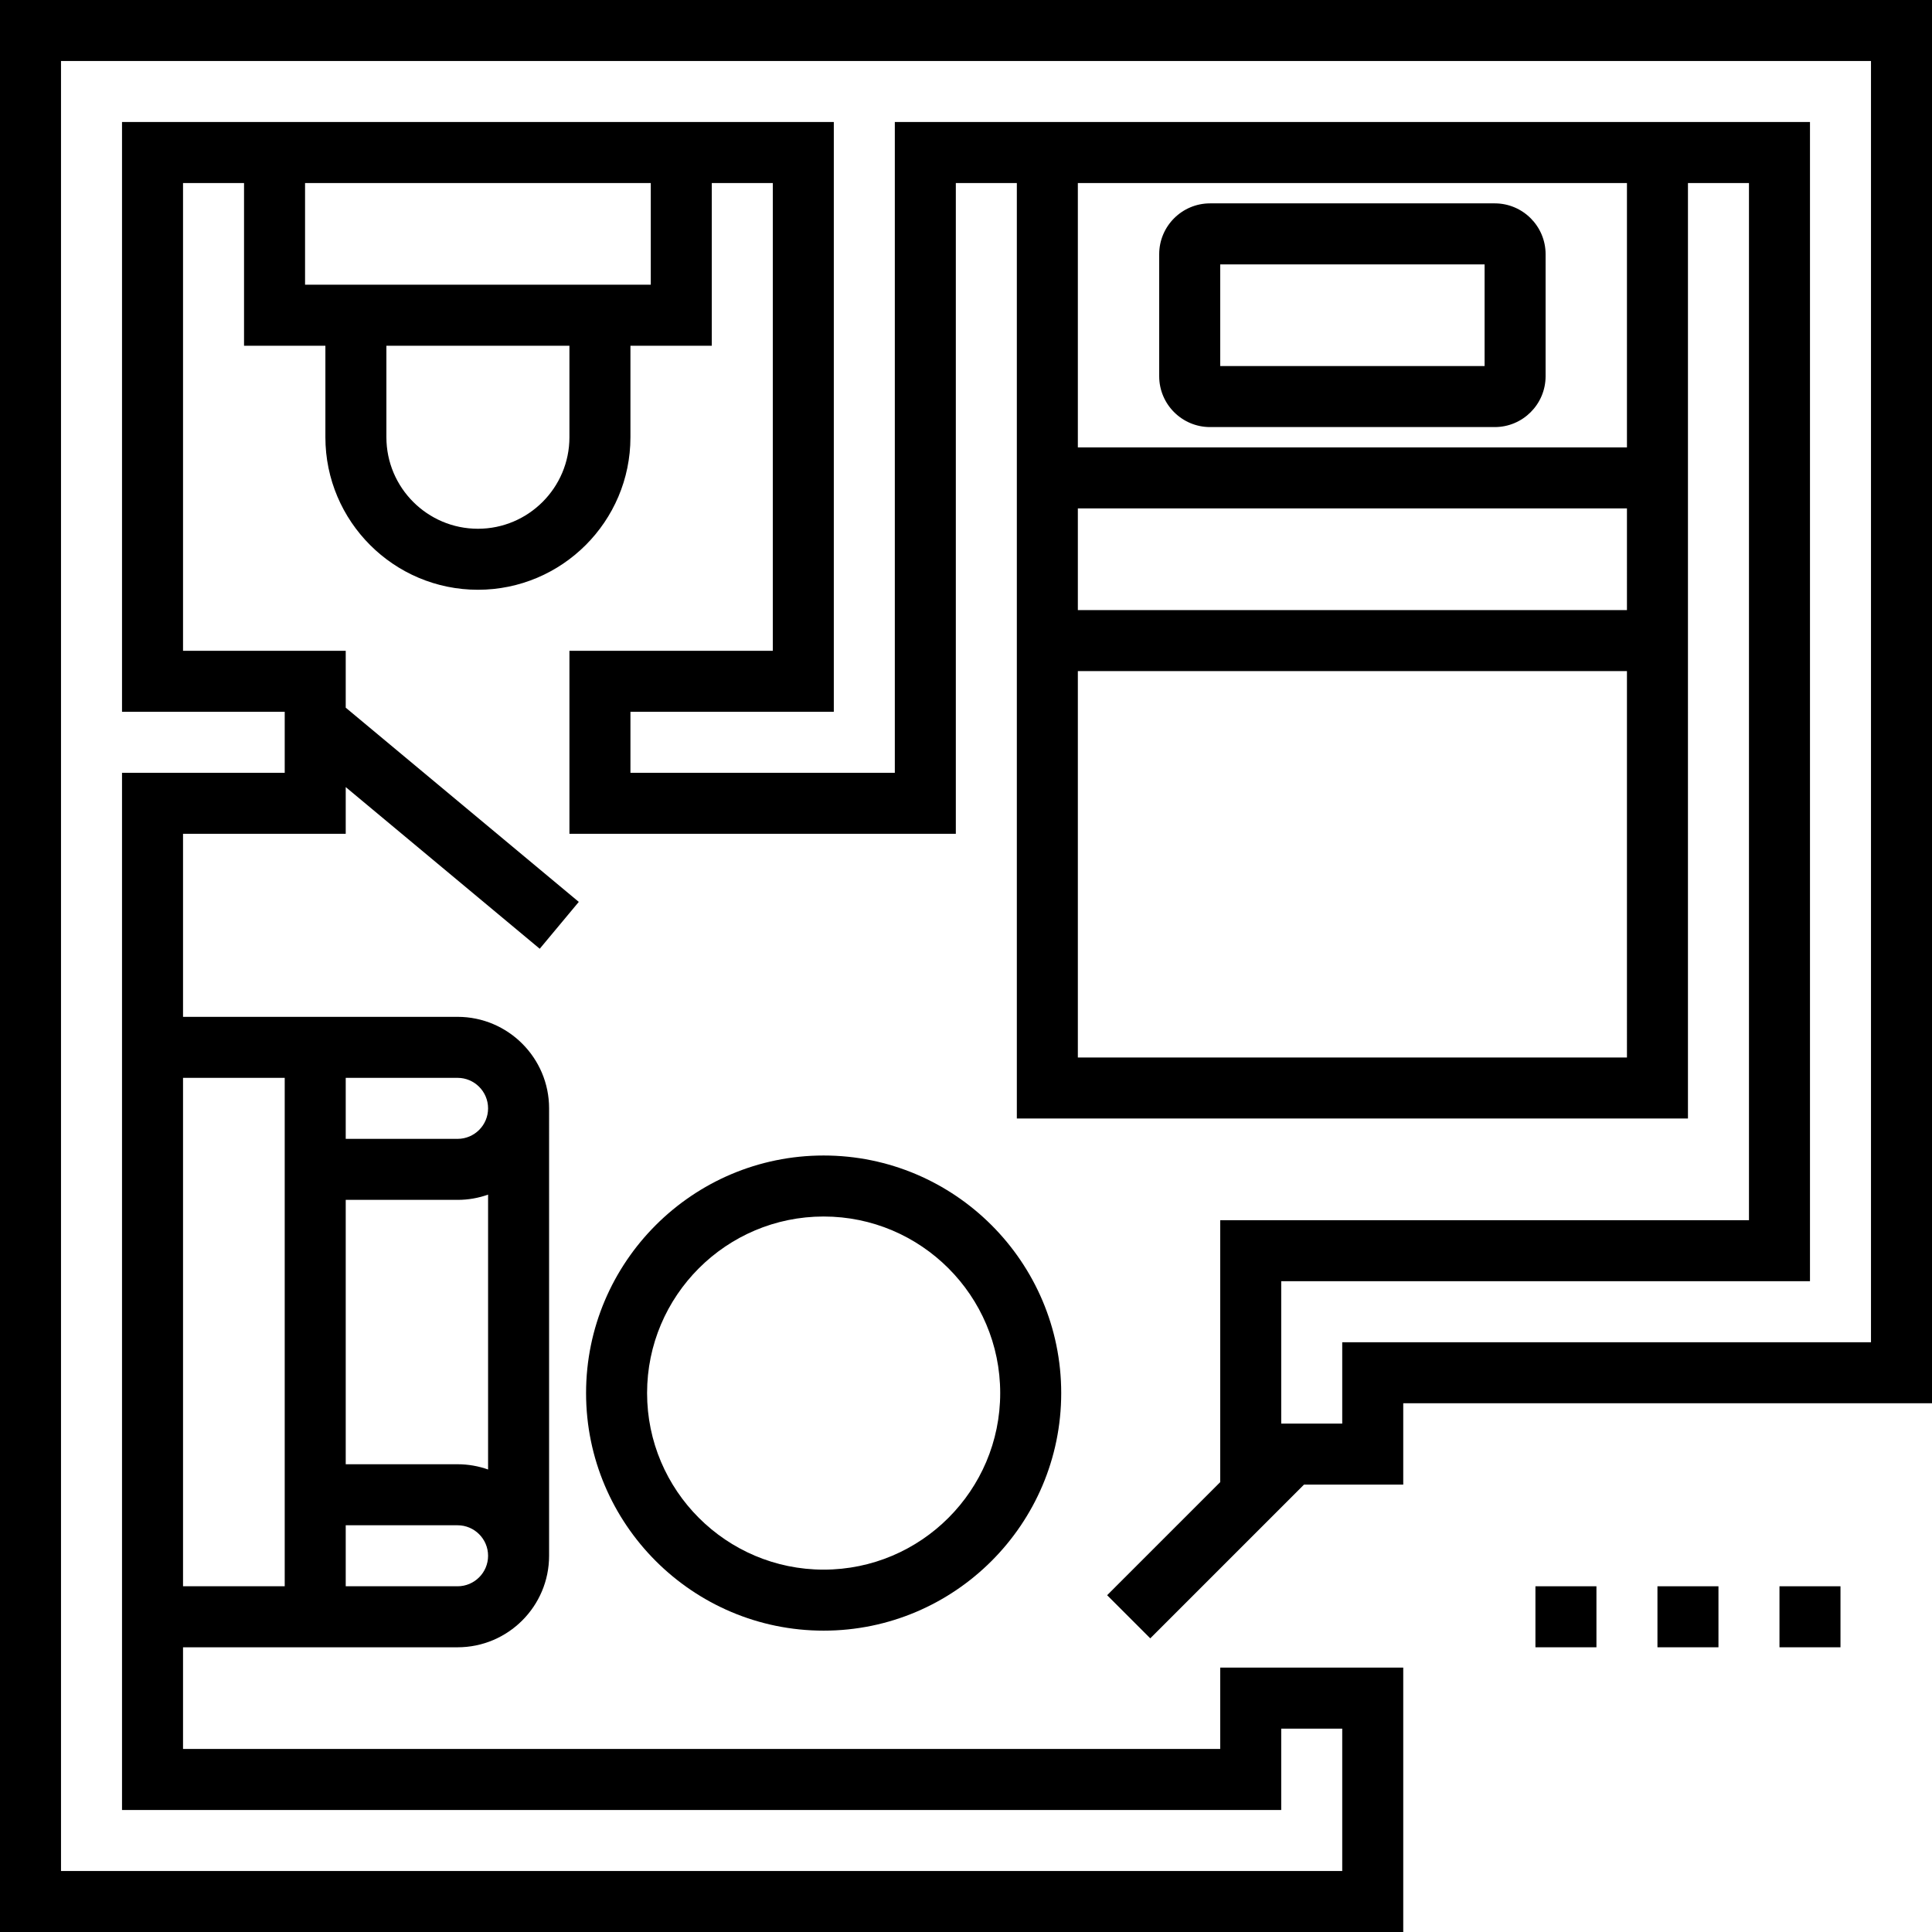 <?xml version="1.0" encoding="iso-8859-1"?>
<!-- Generator: Adobe Illustrator 19.0.0, SVG Export Plug-In . SVG Version: 6.00 Build 0)  -->
<svg version="1.1" id="Layer_1" xmlns="http://www.w3.org/2000/svg" xmlns:xlink="http://www.w3.org/1999/xlink" x="0px" y="0px"
	 viewBox="0 0 512 512" style="enable-background:new 0 0 512 512;" xml:space="preserve">
<g>
	<g>
		<path d="M0,0v512h371.874v-70.063h-48.505v21.558H48.505v-26.947h26.947h16.168h29.642c13.373,0,24.253-10.879,24.253-24.253
			V293.726c0-13.373-10.879-24.253-24.253-24.253H91.621H75.453H48.505v-48.505h43.116v-12.382l51.414,42.845l10.351-12.421
			L91.621,187.54v-15.077H48.505V48.505h16.168v43.116h21.558v24.253c0,22.289,18.132,40.421,40.421,40.421
			s40.421-18.132,40.421-40.421V91.621h21.558V48.505H204.8v123.958h-53.895v48.505h102.4V48.505h16.168v70.063v59.284v118.568
			h177.853V177.853v-59.284V48.505h16.168v274.863H323.368v69.41L293.4,422.747l11.432,11.432l40.748-40.748h26.294v-21.558H512V0H0
			z M91.621,285.642h29.642c4.458,0,8.084,3.626,8.084,8.084s-3.626,8.084-8.084,8.084H91.621V285.642z M91.621,317.979h29.642
			c2.834,0,5.554-0.494,8.084-1.391v72.844c-2.53-0.898-5.25-1.391-8.084-1.391H91.621V317.979z M91.621,404.211h29.642
			c4.458,0,8.084,3.626,8.084,8.084c0,4.458-3.626,8.084-8.084,8.084H91.621V404.211z M75.453,285.642v32.337v70.063v32.337H48.505
			V285.642H75.453z M150.905,115.874c0,13.373-10.879,24.253-24.253,24.253c-13.373,0-24.253-10.879-24.253-24.253V91.621h48.505
			V115.874z M172.463,75.453h-5.39H86.232h-5.389V48.505h91.621V75.453z M431.158,280.253H285.642v-102.4h145.516V280.253z
			 M431.158,161.684H285.642v-26.947h145.516V161.684z M431.158,118.568H285.642V48.505h145.516V118.568z M495.832,355.705H355.705
			v21.558h-16.168v-37.726h140.126v-307.2h-32.337H269.474h-32.337V204.8h-70.063v-16.168h53.895V32.337h-32.337H64.674H32.337
			v156.295h43.116V204.8H32.337v64.674v167.074v43.116h307.2v-21.558h16.168v37.726H16.168V16.168h479.663V355.705z"/>
	</g>
</g>
<g>
	<g>
		<path d="M396.126,53.895h-75.453c-7.43,0-13.474,6.044-13.474,13.474v32.337c0,7.43,6.044,13.474,13.474,13.474h75.453
			c7.43,0,13.474-6.044,13.474-13.474V67.368C409.6,59.938,403.556,53.895,396.126,53.895z M393.432,97.011h-70.063V70.063h70.063
			V97.011z"/>
	</g>
</g>
<g>
	<g>
		<path d="M218.274,306.22c-34.716,0-62.959,28.243-62.959,62.959s28.243,62.959,62.959,62.959s62.959-28.243,62.959-62.959
			S252.989,306.22,218.274,306.22z M218.274,415.969c-25.8,0-46.79-20.99-46.79-46.79s20.99-46.79,46.79-46.79
			s46.79,20.99,46.79,46.79S244.074,415.969,218.274,415.969z"/>
	</g>
</g>
<g>
	<g>
		<rect x="406.905" y="420.379" width="16.168" height="16.168"/>
	</g>
</g>
<g>
	<g>
		<rect x="471.579" y="420.379" width="16.168" height="16.168"/>
	</g>
</g>
<g>
	<g>
		<rect x="439.242" y="420.379" width="16.168" height="16.168"/>
	</g>
</g>
<g>
</g>
<g>
</g>
<g>
</g>
<g>
</g>
<g>
</g>
<g>
</g>
<g>
</g>
<g>
</g>
<g>
</g>
<g>
</g>
<g>
</g>
<g>
</g>
<g>
</g>
<g>
</g>
<g>
</g>
</svg>
